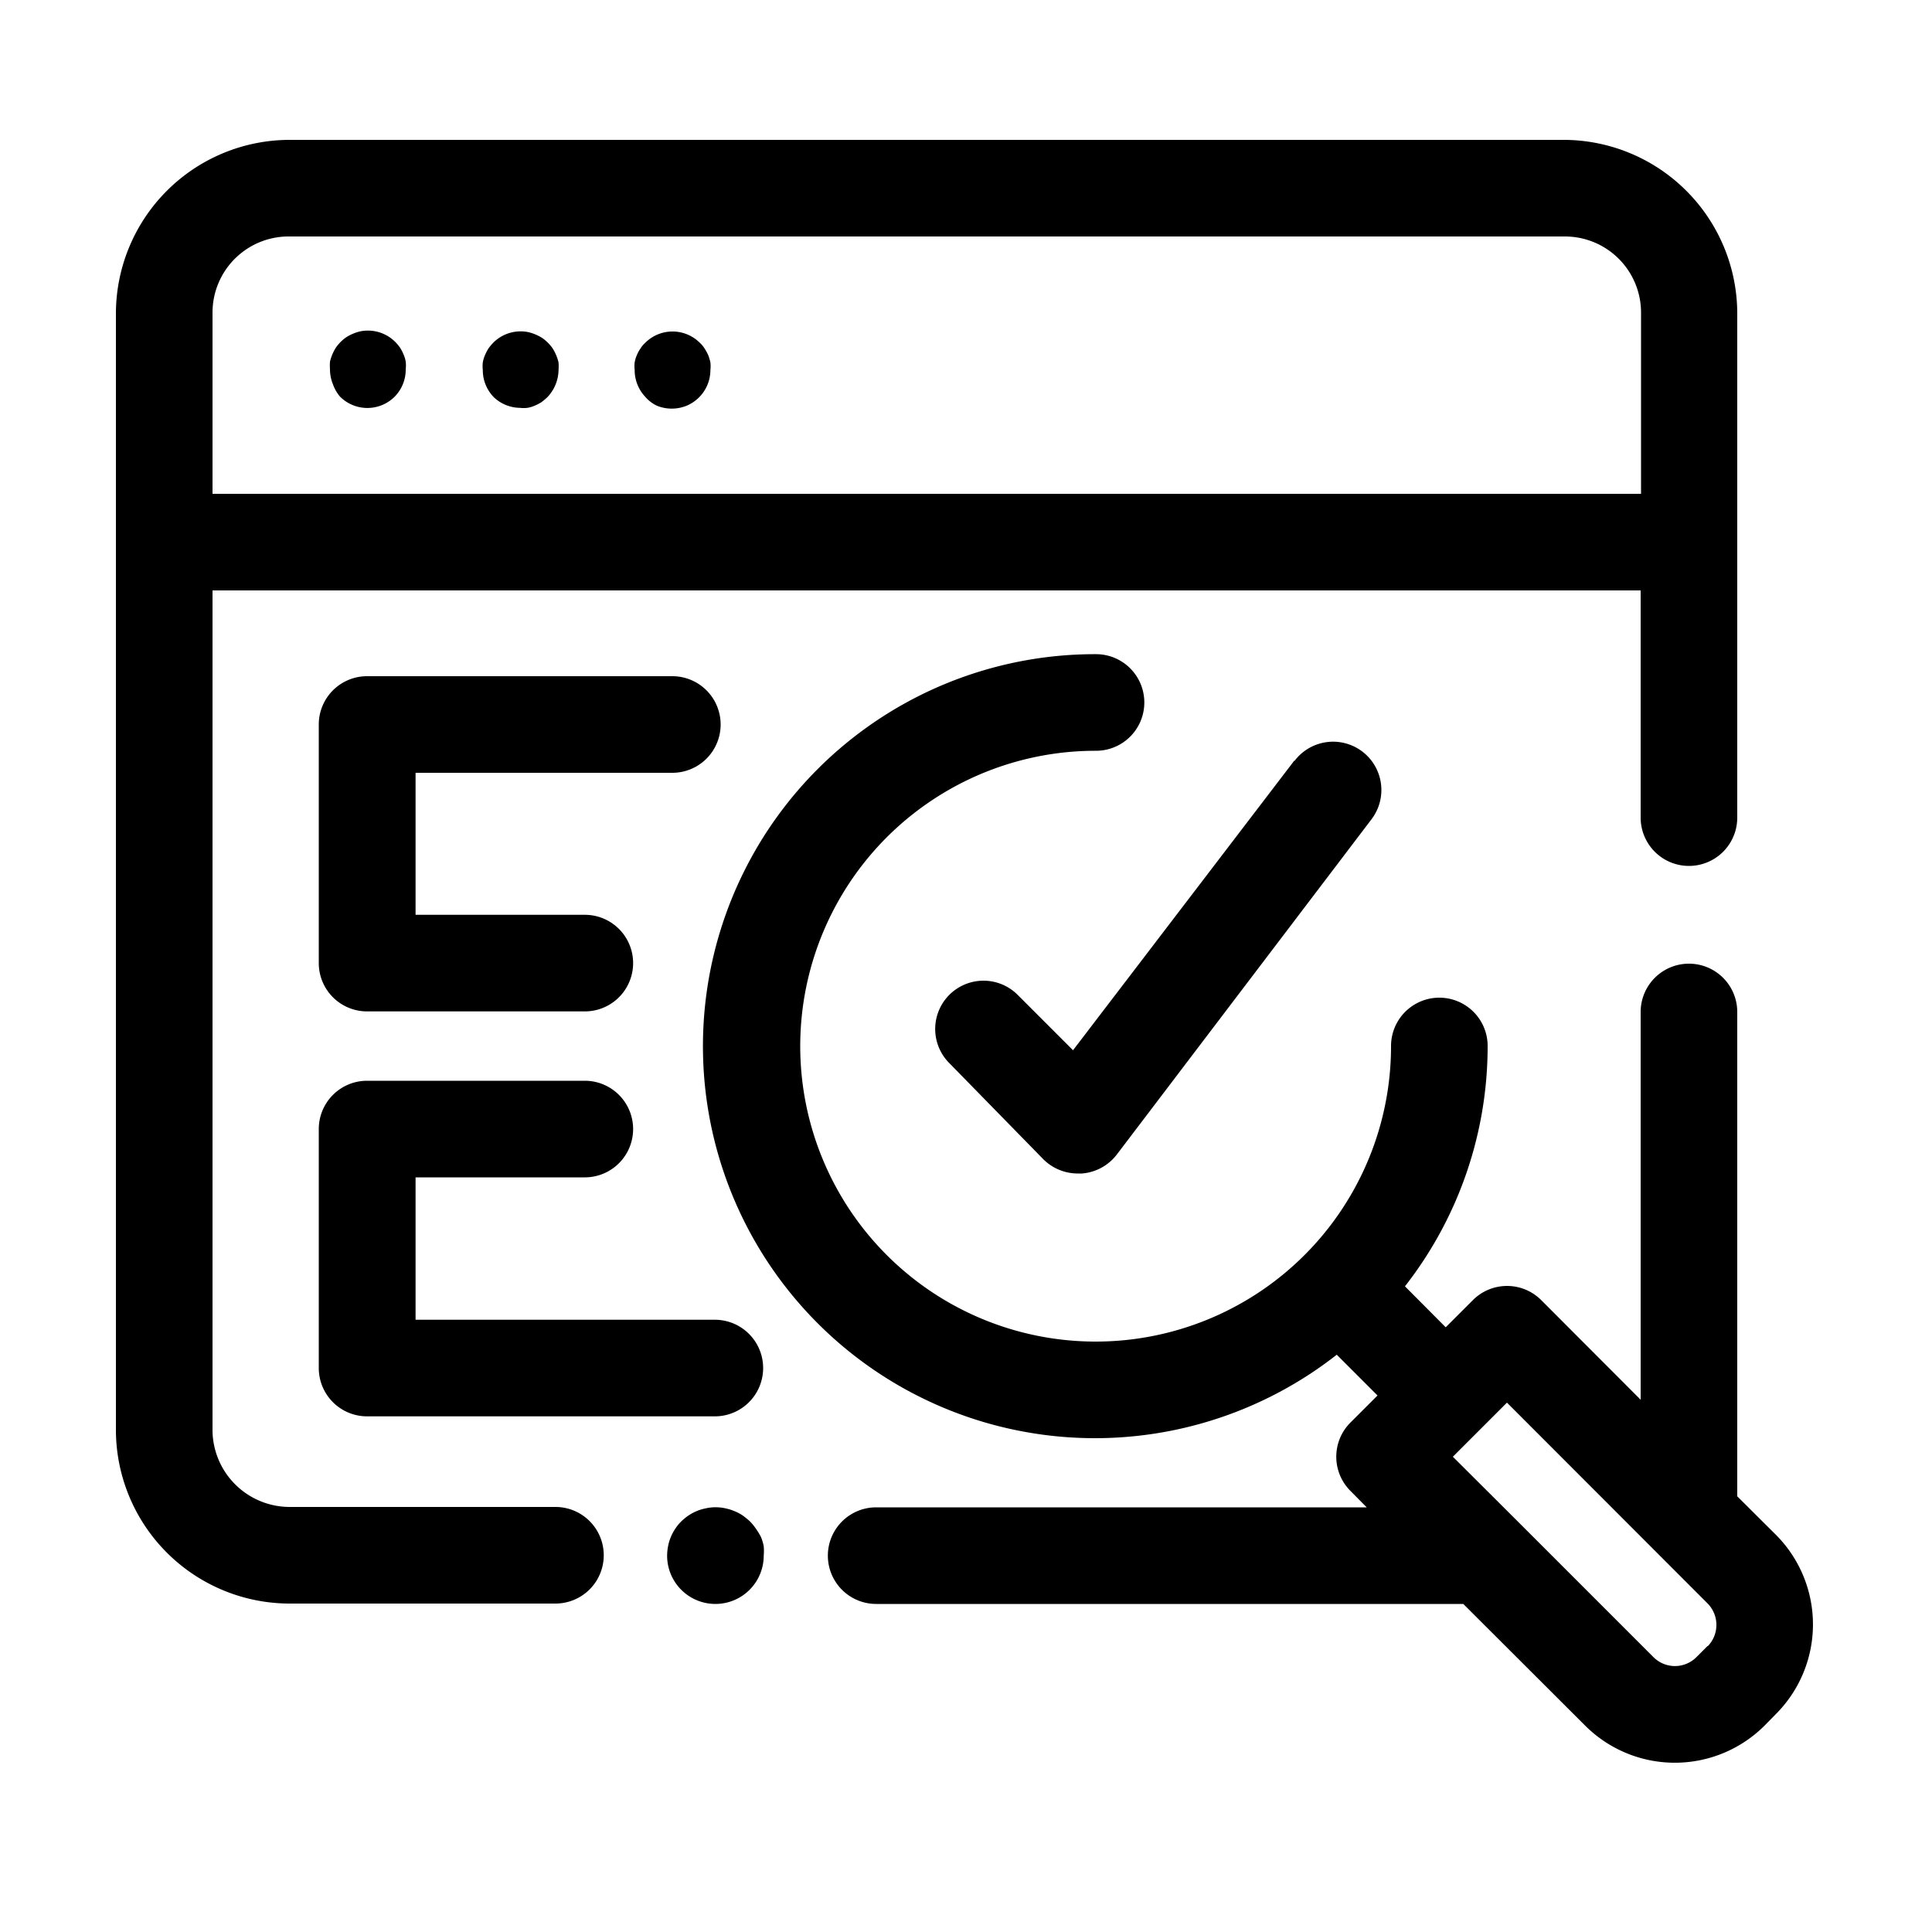 <svg id="a091bb6c-4539-4e26-b060-a792e69f33d9" data-name="Layer 2" xmlns="http://www.w3.org/2000/svg" viewBox="0 0 100 100"><path d="M28.75,83a2.5,2.5,0,0,0,0-5H15A4,4,0,0,1,11,74.08V30.56H84.92V42.32a2.5,2.5,0,1,0,5,0V16.18A9,9,0,0,0,81,7.24H15A9,9,0,0,0,6,16.18v57.9A9,9,0,0,0,15,83ZM15,12.24H81a3.94,3.94,0,0,1,3.94,3.94v9.38H11V16.18A3.94,3.94,0,0,1,15,12.24Z"/><path d="M17.6,20.53a2,2,0,0,0,2.83,0A2,2,0,0,0,21,19.11a1.72,1.72,0,0,0,0-.39,1.58,1.58,0,0,0-.11-.37,2.31,2.31,0,0,0-.18-.35,2.48,2.48,0,0,0-.25-.3,2,2,0,0,0-1.81-.55,2.29,2.29,0,0,0-.37.12,2.31,2.31,0,0,0-.35.18,2.16,2.16,0,0,0-.55.55,2.31,2.31,0,0,0-.18.35,2.29,2.29,0,0,0-.12.37,2.58,2.58,0,0,0,0,.39,2,2,0,0,0,.15.77A2,2,0,0,0,17.6,20.53Z"/><path d="M33.39,20.53A1.85,1.85,0,0,0,34,21a2.05,2.05,0,0,0,1.54,0,2,2,0,0,0,.64-.43,2,2,0,0,0,.59-1.42,1.72,1.72,0,0,0,0-.39,2.26,2.26,0,0,0-.11-.37,2.37,2.37,0,0,0-.19-.35,1.42,1.42,0,0,0-.25-.3,2,2,0,0,0-2.82,0,1.42,1.42,0,0,0-.25.3,1.7,1.7,0,0,0-.19.35,1.58,1.58,0,0,0-.11.37,1.72,1.72,0,0,0,0,.39,2,2,0,0,0,.15.77A2,2,0,0,0,33.39,20.53Z"/><path d="M26.91,21.11a1.72,1.72,0,0,0,.39,0,1.58,1.58,0,0,0,.37-.11,2.31,2.31,0,0,0,.35-.18,3.61,3.61,0,0,0,.3-.25,2.08,2.08,0,0,0,.59-1.42,2.58,2.58,0,0,0,0-.39,2.29,2.29,0,0,0-.12-.37,2.31,2.31,0,0,0-.18-.35,2.16,2.16,0,0,0-.55-.55,2.31,2.31,0,0,0-.35-.18,2.29,2.29,0,0,0-.37-.12,2,2,0,0,0-1.81.55,2.48,2.48,0,0,0-.25.3,2.31,2.31,0,0,0-.18.35,1.58,1.58,0,0,0-.11.37,1.72,1.72,0,0,0,0,.39,2,2,0,0,0,.58,1.42A2,2,0,0,0,26.91,21.11Z"/><path d="M89.92,77.45V52.38a2.5,2.5,0,0,0-5,0V72.45l-5.15-5.16a2.5,2.5,0,0,0-3.53,0L74.83,68.7l-2.11-2.12A20.18,20.18,0,0,0,77,54.14a2.5,2.5,0,0,0-5,0A15.29,15.29,0,1,1,56.73,38.86a2.5,2.5,0,1,0,0-5A20.29,20.29,0,1,0,69.19,70.12l2.11,2.11-1.4,1.4a2.5,2.5,0,0,0,0,3.54l.84.85H45.35a2.5,2.5,0,0,0,0,5H75.74l6.31,6.3a6.57,6.57,0,0,0,9.28,0l.59-.6a6.57,6.57,0,0,0,0-9.28Zm-1.53,7.74h0l-.59.59a1.57,1.57,0,0,1-2.21,0l-7-7h0L75.2,75.4,78,72.6,88.39,83a1.58,1.58,0,0,1,0,2.21Z"/><path d="M39.13,79.13a2.85,2.85,0,0,0-.31-.38,3.68,3.68,0,0,0-.38-.31,2.3,2.3,0,0,0-.44-.23,2.44,2.44,0,0,0-.46-.14,2.31,2.31,0,0,0-1,0,2.43,2.43,0,0,0-.9.37,2.85,2.85,0,0,0-.38.31,2.24,2.24,0,0,0-.31.38,2.43,2.43,0,0,0-.37.9,2.72,2.72,0,0,0-.05.49,2.5,2.5,0,1,0,5,0,2.72,2.72,0,0,0,0-.49,2.54,2.54,0,0,0-.14-.47A3.55,3.55,0,0,0,39.13,79.13Z"/><path d="M67,39.36l-11.46,15-2.9-2.9A2.5,2.5,0,0,0,49.11,55L54,60a2.52,2.52,0,0,0,1.77.74H56a2.52,2.52,0,0,0,1.82-1L71,42.39a2.5,2.5,0,0,0-4-3Z"/><path d="M37.05,68.31H21.51V60.94h8.76a2.5,2.5,0,1,0,0-5H19a2.5,2.5,0,0,0-2.5,2.5V70.81a2.5,2.5,0,0,0,2.5,2.5h18a2.5,2.5,0,0,0,0-5Z"/><path d="M34.8,40a2.5,2.5,0,0,0,0-5H19a2.5,2.5,0,0,0-2.5,2.5V49.85a2.5,2.5,0,0,0,2.5,2.5H30.27a2.5,2.5,0,1,0,0-5H21.51V40Z"/></svg>